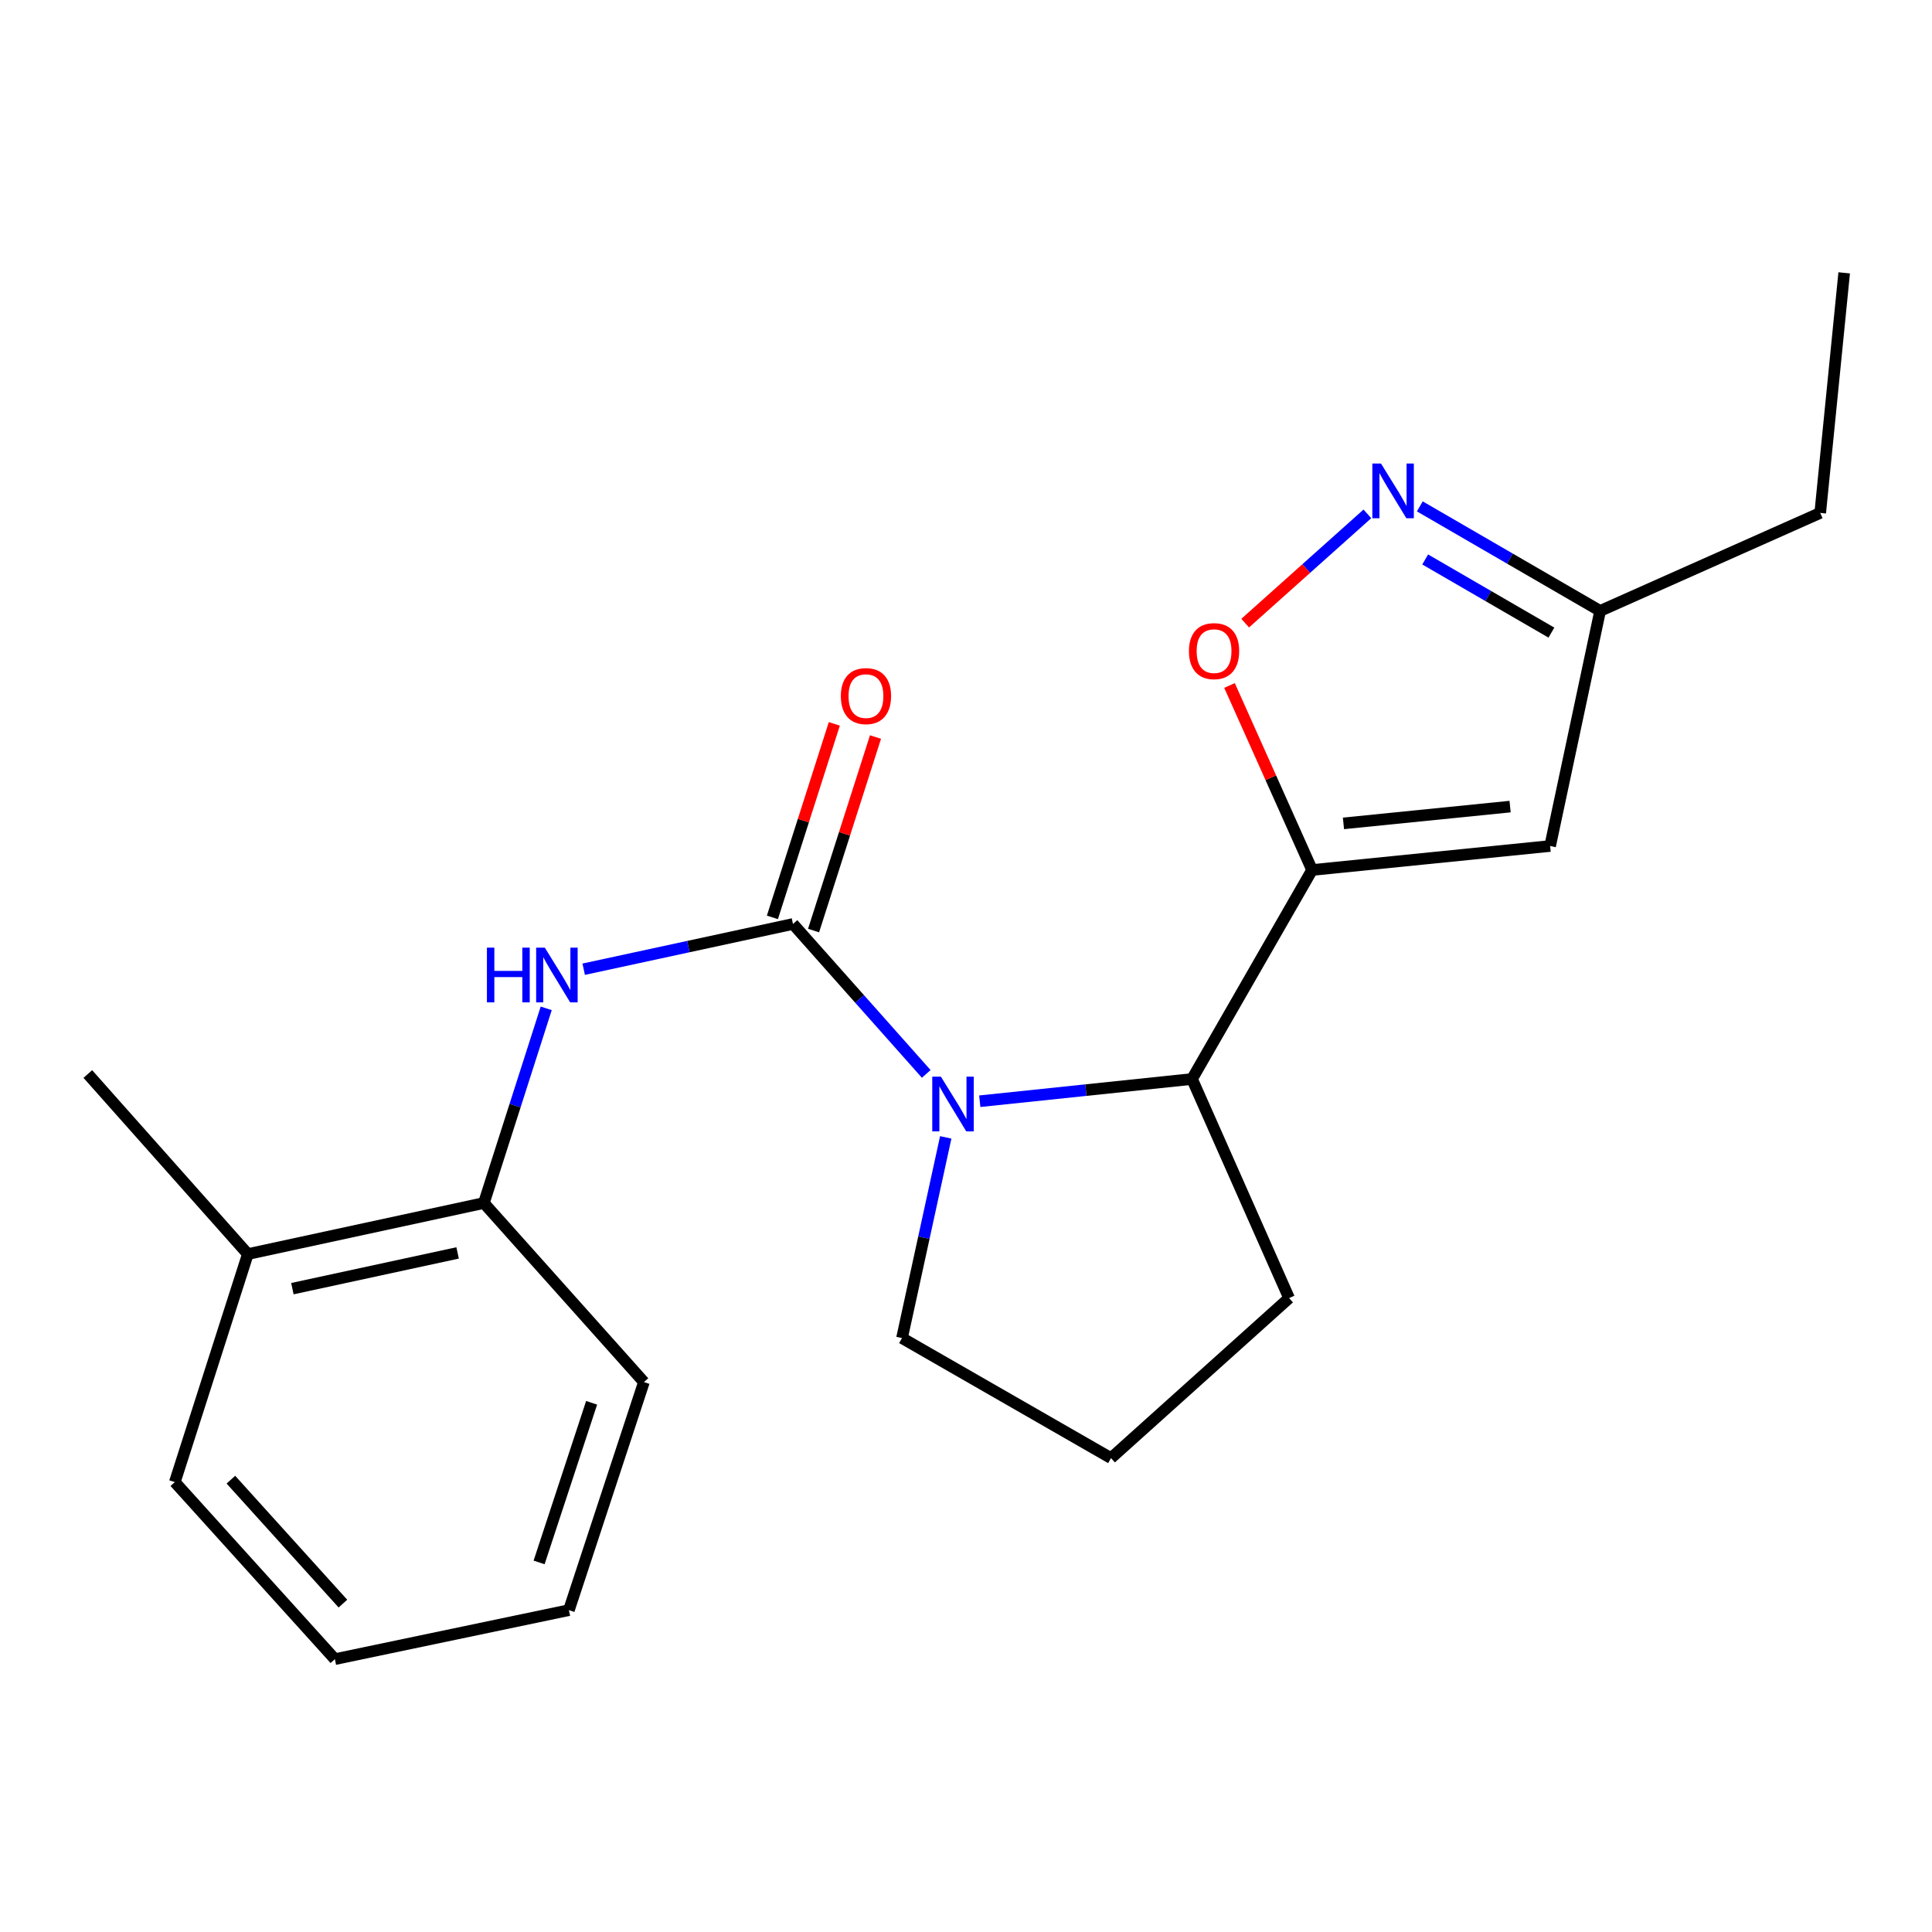 <?xml version='1.0' encoding='iso-8859-1'?>
<svg version='1.1' baseProfile='full'
              xmlns='http://www.w3.org/2000/svg'
                      xmlns:rdkit='http://www.rdkit.org/xml'
                      xmlns:xlink='http://www.w3.org/1999/xlink'
                  xml:space='preserve'
width='1000px' height='1000px' viewBox='0 0 1000 1000'>
<!-- END OF HEADER -->
<rect style='opacity:1.0;fill:#FFFFFF;stroke:none' width='1000' height='1000' x='0' y='0'> </rect>
<path class='bond-0' d='M 410.446,478.248 L 444.932,517.051' style='fill:none;fill-rule:evenodd;stroke:#000000;stroke-width:6px;stroke-linecap:butt;stroke-linejoin:miter;stroke-opacity:1' />
<path class='bond-0' d='M 444.932,517.051 L 479.419,555.853' style='fill:none;fill-rule:evenodd;stroke:#0000FF;stroke-width:6px;stroke-linecap:butt;stroke-linejoin:miter;stroke-opacity:1' />
<path class='bond-6' d='M 410.446,478.248 L 356.281,489.956' style='fill:none;fill-rule:evenodd;stroke:#000000;stroke-width:6px;stroke-linecap:butt;stroke-linejoin:miter;stroke-opacity:1' />
<path class='bond-6' d='M 356.281,489.956 L 302.117,501.664' style='fill:none;fill-rule:evenodd;stroke:#0000FF;stroke-width:6px;stroke-linecap:butt;stroke-linejoin:miter;stroke-opacity:1' />
<path class='bond-9' d='M 421.1,481.658 L 437.129,431.572' style='fill:none;fill-rule:evenodd;stroke:#000000;stroke-width:6px;stroke-linecap:butt;stroke-linejoin:miter;stroke-opacity:1' />
<path class='bond-9' d='M 437.129,431.572 L 453.158,381.486' style='fill:none;fill-rule:evenodd;stroke:#FF0000;stroke-width:6px;stroke-linecap:butt;stroke-linejoin:miter;stroke-opacity:1' />
<path class='bond-9' d='M 399.792,474.839 L 415.821,424.753' style='fill:none;fill-rule:evenodd;stroke:#000000;stroke-width:6px;stroke-linecap:butt;stroke-linejoin:miter;stroke-opacity:1' />
<path class='bond-9' d='M 415.821,424.753 L 431.849,374.667' style='fill:none;fill-rule:evenodd;stroke:#FF0000;stroke-width:6px;stroke-linecap:butt;stroke-linejoin:miter;stroke-opacity:1' />
<path class='bond-3' d='M 507.126,569.995 L 562.062,564.244' style='fill:none;fill-rule:evenodd;stroke:#0000FF;stroke-width:6px;stroke-linecap:butt;stroke-linejoin:miter;stroke-opacity:1' />
<path class='bond-3' d='M 562.062,564.244 L 616.999,558.493' style='fill:none;fill-rule:evenodd;stroke:#000000;stroke-width:6px;stroke-linecap:butt;stroke-linejoin:miter;stroke-opacity:1' />
<path class='bond-11' d='M 489.514,588.704 L 478.195,640.643' style='fill:none;fill-rule:evenodd;stroke:#0000FF;stroke-width:6px;stroke-linecap:butt;stroke-linejoin:miter;stroke-opacity:1' />
<path class='bond-11' d='M 478.195,640.643 L 466.875,692.582' style='fill:none;fill-rule:evenodd;stroke:#000000;stroke-width:6px;stroke-linecap:butt;stroke-linejoin:miter;stroke-opacity:1' />
<path class='bond-1' d='M 679.133,450.307 L 616.999,558.493' style='fill:none;fill-rule:evenodd;stroke:#000000;stroke-width:6px;stroke-linecap:butt;stroke-linejoin:miter;stroke-opacity:1' />
<path class='bond-2' d='M 679.133,450.307 L 657.763,402.555' style='fill:none;fill-rule:evenodd;stroke:#000000;stroke-width:6px;stroke-linecap:butt;stroke-linejoin:miter;stroke-opacity:1' />
<path class='bond-2' d='M 657.763,402.555 L 636.392,354.803' style='fill:none;fill-rule:evenodd;stroke:#FF0000;stroke-width:6px;stroke-linecap:butt;stroke-linejoin:miter;stroke-opacity:1' />
<path class='bond-4' d='M 679.133,450.307 L 802.347,437.89' style='fill:none;fill-rule:evenodd;stroke:#000000;stroke-width:6px;stroke-linecap:butt;stroke-linejoin:miter;stroke-opacity:1' />
<path class='bond-4' d='M 695.372,426.184 L 781.621,417.492' style='fill:none;fill-rule:evenodd;stroke:#000000;stroke-width:6px;stroke-linecap:butt;stroke-linejoin:miter;stroke-opacity:1' />
<path class='bond-5' d='M 644.504,322.535 L 676.127,294.259' style='fill:none;fill-rule:evenodd;stroke:#FF0000;stroke-width:6px;stroke-linecap:butt;stroke-linejoin:miter;stroke-opacity:1' />
<path class='bond-5' d='M 676.127,294.259 L 707.751,265.982' style='fill:none;fill-rule:evenodd;stroke:#0000FF;stroke-width:6px;stroke-linecap:butt;stroke-linejoin:miter;stroke-opacity:1' />
<path class='bond-12' d='M 616.999,558.493 L 667.226,671.887' style='fill:none;fill-rule:evenodd;stroke:#000000;stroke-width:6px;stroke-linecap:butt;stroke-linejoin:miter;stroke-opacity:1' />
<path class='bond-7' d='M 802.347,437.89 L 828.225,316.206' style='fill:none;fill-rule:evenodd;stroke:#000000;stroke-width:6px;stroke-linecap:butt;stroke-linejoin:miter;stroke-opacity:1' />
<path class='bond-23' d='M 734.895,262.104 L 781.56,289.155' style='fill:none;fill-rule:evenodd;stroke:#0000FF;stroke-width:6px;stroke-linecap:butt;stroke-linejoin:miter;stroke-opacity:1' />
<path class='bond-23' d='M 781.56,289.155 L 828.225,316.206' style='fill:none;fill-rule:evenodd;stroke:#000000;stroke-width:6px;stroke-linecap:butt;stroke-linejoin:miter;stroke-opacity:1' />
<path class='bond-23' d='M 737.674,289.575 L 770.339,308.511' style='fill:none;fill-rule:evenodd;stroke:#0000FF;stroke-width:6px;stroke-linecap:butt;stroke-linejoin:miter;stroke-opacity:1' />
<path class='bond-23' d='M 770.339,308.511 L 803.005,327.446' style='fill:none;fill-rule:evenodd;stroke:#000000;stroke-width:6px;stroke-linecap:butt;stroke-linejoin:miter;stroke-opacity:1' />
<path class='bond-8' d='M 282.724,521.919 L 266.589,572.299' style='fill:none;fill-rule:evenodd;stroke:#0000FF;stroke-width:6px;stroke-linecap:butt;stroke-linejoin:miter;stroke-opacity:1' />
<path class='bond-8' d='M 266.589,572.299 L 250.454,622.679' style='fill:none;fill-rule:evenodd;stroke:#000000;stroke-width:6px;stroke-linecap:butt;stroke-linejoin:miter;stroke-opacity:1' />
<path class='bond-15' d='M 828.225,316.206 L 942.141,265.481' style='fill:none;fill-rule:evenodd;stroke:#000000;stroke-width:6px;stroke-linecap:butt;stroke-linejoin:miter;stroke-opacity:1' />
<path class='bond-10' d='M 250.454,622.679 L 128.284,649.104' style='fill:none;fill-rule:evenodd;stroke:#000000;stroke-width:6px;stroke-linecap:butt;stroke-linejoin:miter;stroke-opacity:1' />
<path class='bond-10' d='M 236.858,648.51 L 151.34,667.007' style='fill:none;fill-rule:evenodd;stroke:#000000;stroke-width:6px;stroke-linecap:butt;stroke-linejoin:miter;stroke-opacity:1' />
<path class='bond-14' d='M 250.454,622.679 L 333.296,715.365' style='fill:none;fill-rule:evenodd;stroke:#000000;stroke-width:6px;stroke-linecap:butt;stroke-linejoin:miter;stroke-opacity:1' />
<path class='bond-16' d='M 128.284,649.104 L 45.455,555.908' style='fill:none;fill-rule:evenodd;stroke:#000000;stroke-width:6px;stroke-linecap:butt;stroke-linejoin:miter;stroke-opacity:1' />
<path class='bond-17' d='M 128.284,649.104 L 90.487,767.134' style='fill:none;fill-rule:evenodd;stroke:#000000;stroke-width:6px;stroke-linecap:butt;stroke-linejoin:miter;stroke-opacity:1' />
<path class='bond-13' d='M 466.875,692.582 L 575.062,754.717' style='fill:none;fill-rule:evenodd;stroke:#000000;stroke-width:6px;stroke-linecap:butt;stroke-linejoin:miter;stroke-opacity:1' />
<path class='bond-21' d='M 667.226,671.887 L 575.062,754.717' style='fill:none;fill-rule:evenodd;stroke:#000000;stroke-width:6px;stroke-linecap:butt;stroke-linejoin:miter;stroke-opacity:1' />
<path class='bond-19' d='M 333.296,715.365 L 294.466,833.408' style='fill:none;fill-rule:evenodd;stroke:#000000;stroke-width:6px;stroke-linecap:butt;stroke-linejoin:miter;stroke-opacity:1' />
<path class='bond-19' d='M 306.219,726.081 L 279.038,808.711' style='fill:none;fill-rule:evenodd;stroke:#000000;stroke-width:6px;stroke-linecap:butt;stroke-linejoin:miter;stroke-opacity:1' />
<path class='bond-18' d='M 942.141,265.481 L 954.545,141.224' style='fill:none;fill-rule:evenodd;stroke:#000000;stroke-width:6px;stroke-linecap:butt;stroke-linejoin:miter;stroke-opacity:1' />
<path class='bond-22' d='M 90.487,767.134 L 173.329,858.776' style='fill:none;fill-rule:evenodd;stroke:#000000;stroke-width:6px;stroke-linecap:butt;stroke-linejoin:miter;stroke-opacity:1' />
<path class='bond-22' d='M 119.51,765.877 L 177.499,830.027' style='fill:none;fill-rule:evenodd;stroke:#000000;stroke-width:6px;stroke-linecap:butt;stroke-linejoin:miter;stroke-opacity:1' />
<path class='bond-20' d='M 294.466,833.408 L 173.329,858.776' style='fill:none;fill-rule:evenodd;stroke:#000000;stroke-width:6px;stroke-linecap:butt;stroke-linejoin:miter;stroke-opacity:1' />
<path  class='atom-1' d='M 487.016 557.285
L 496.296 572.285
Q 497.216 573.765, 498.696 576.445
Q 500.176 579.125, 500.256 579.285
L 500.256 557.285
L 504.016 557.285
L 504.016 585.605
L 500.136 585.605
L 490.176 569.205
Q 489.016 567.285, 487.776 565.085
Q 486.576 562.885, 486.216 562.205
L 486.216 585.605
L 482.536 585.605
L 482.536 557.285
L 487.016 557.285
' fill='#0000FF'/>
<path  class='atom-3' d='M 615.396 337.018
Q 615.396 330.218, 618.756 326.418
Q 622.116 322.618, 628.396 322.618
Q 634.676 322.618, 638.036 326.418
Q 641.396 330.218, 641.396 337.018
Q 641.396 343.898, 637.996 347.818
Q 634.596 351.698, 628.396 351.698
Q 622.156 351.698, 618.756 347.818
Q 615.396 343.938, 615.396 337.018
M 628.396 348.498
Q 632.716 348.498, 635.036 345.618
Q 637.396 342.698, 637.396 337.018
Q 637.396 331.458, 635.036 328.658
Q 632.716 325.818, 628.396 325.818
Q 624.076 325.818, 621.716 328.618
Q 619.396 331.418, 619.396 337.018
Q 619.396 342.738, 621.716 345.618
Q 624.076 348.498, 628.396 348.498
' fill='#FF0000'/>
<path  class='atom-6' d='M 714.798 239.923
L 724.078 254.923
Q 724.998 256.403, 726.478 259.083
Q 727.958 261.763, 728.038 261.923
L 728.038 239.923
L 731.798 239.923
L 731.798 268.243
L 727.918 268.243
L 717.958 251.843
Q 716.798 249.923, 715.558 247.723
Q 714.358 245.523, 713.998 244.843
L 713.998 268.243
L 710.318 268.243
L 710.318 239.923
L 714.798 239.923
' fill='#0000FF'/>
<path  class='atom-7' d='M 252.032 490.501
L 255.872 490.501
L 255.872 502.541
L 270.352 502.541
L 270.352 490.501
L 274.192 490.501
L 274.192 518.821
L 270.352 518.821
L 270.352 505.741
L 255.872 505.741
L 255.872 518.821
L 252.032 518.821
L 252.032 490.501
' fill='#0000FF'/>
<path  class='atom-7' d='M 281.992 490.501
L 291.272 505.501
Q 292.192 506.981, 293.672 509.661
Q 295.152 512.341, 295.232 512.501
L 295.232 490.501
L 298.992 490.501
L 298.992 518.821
L 295.112 518.821
L 285.152 502.421
Q 283.992 500.501, 282.752 498.301
Q 281.552 496.101, 281.192 495.421
L 281.192 518.821
L 277.512 518.821
L 277.512 490.501
L 281.992 490.501
' fill='#0000FF'/>
<path  class='atom-10' d='M 435.219 360.298
Q 435.219 353.498, 438.579 349.698
Q 441.939 345.898, 448.219 345.898
Q 454.499 345.898, 457.859 349.698
Q 461.219 353.498, 461.219 360.298
Q 461.219 367.178, 457.819 371.098
Q 454.419 374.978, 448.219 374.978
Q 441.979 374.978, 438.579 371.098
Q 435.219 367.218, 435.219 360.298
M 448.219 371.778
Q 452.539 371.778, 454.859 368.898
Q 457.219 365.978, 457.219 360.298
Q 457.219 354.738, 454.859 351.938
Q 452.539 349.098, 448.219 349.098
Q 443.899 349.098, 441.539 351.898
Q 439.219 354.698, 439.219 360.298
Q 439.219 366.018, 441.539 368.898
Q 443.899 371.778, 448.219 371.778
' fill='#FF0000'/>
</svg>
